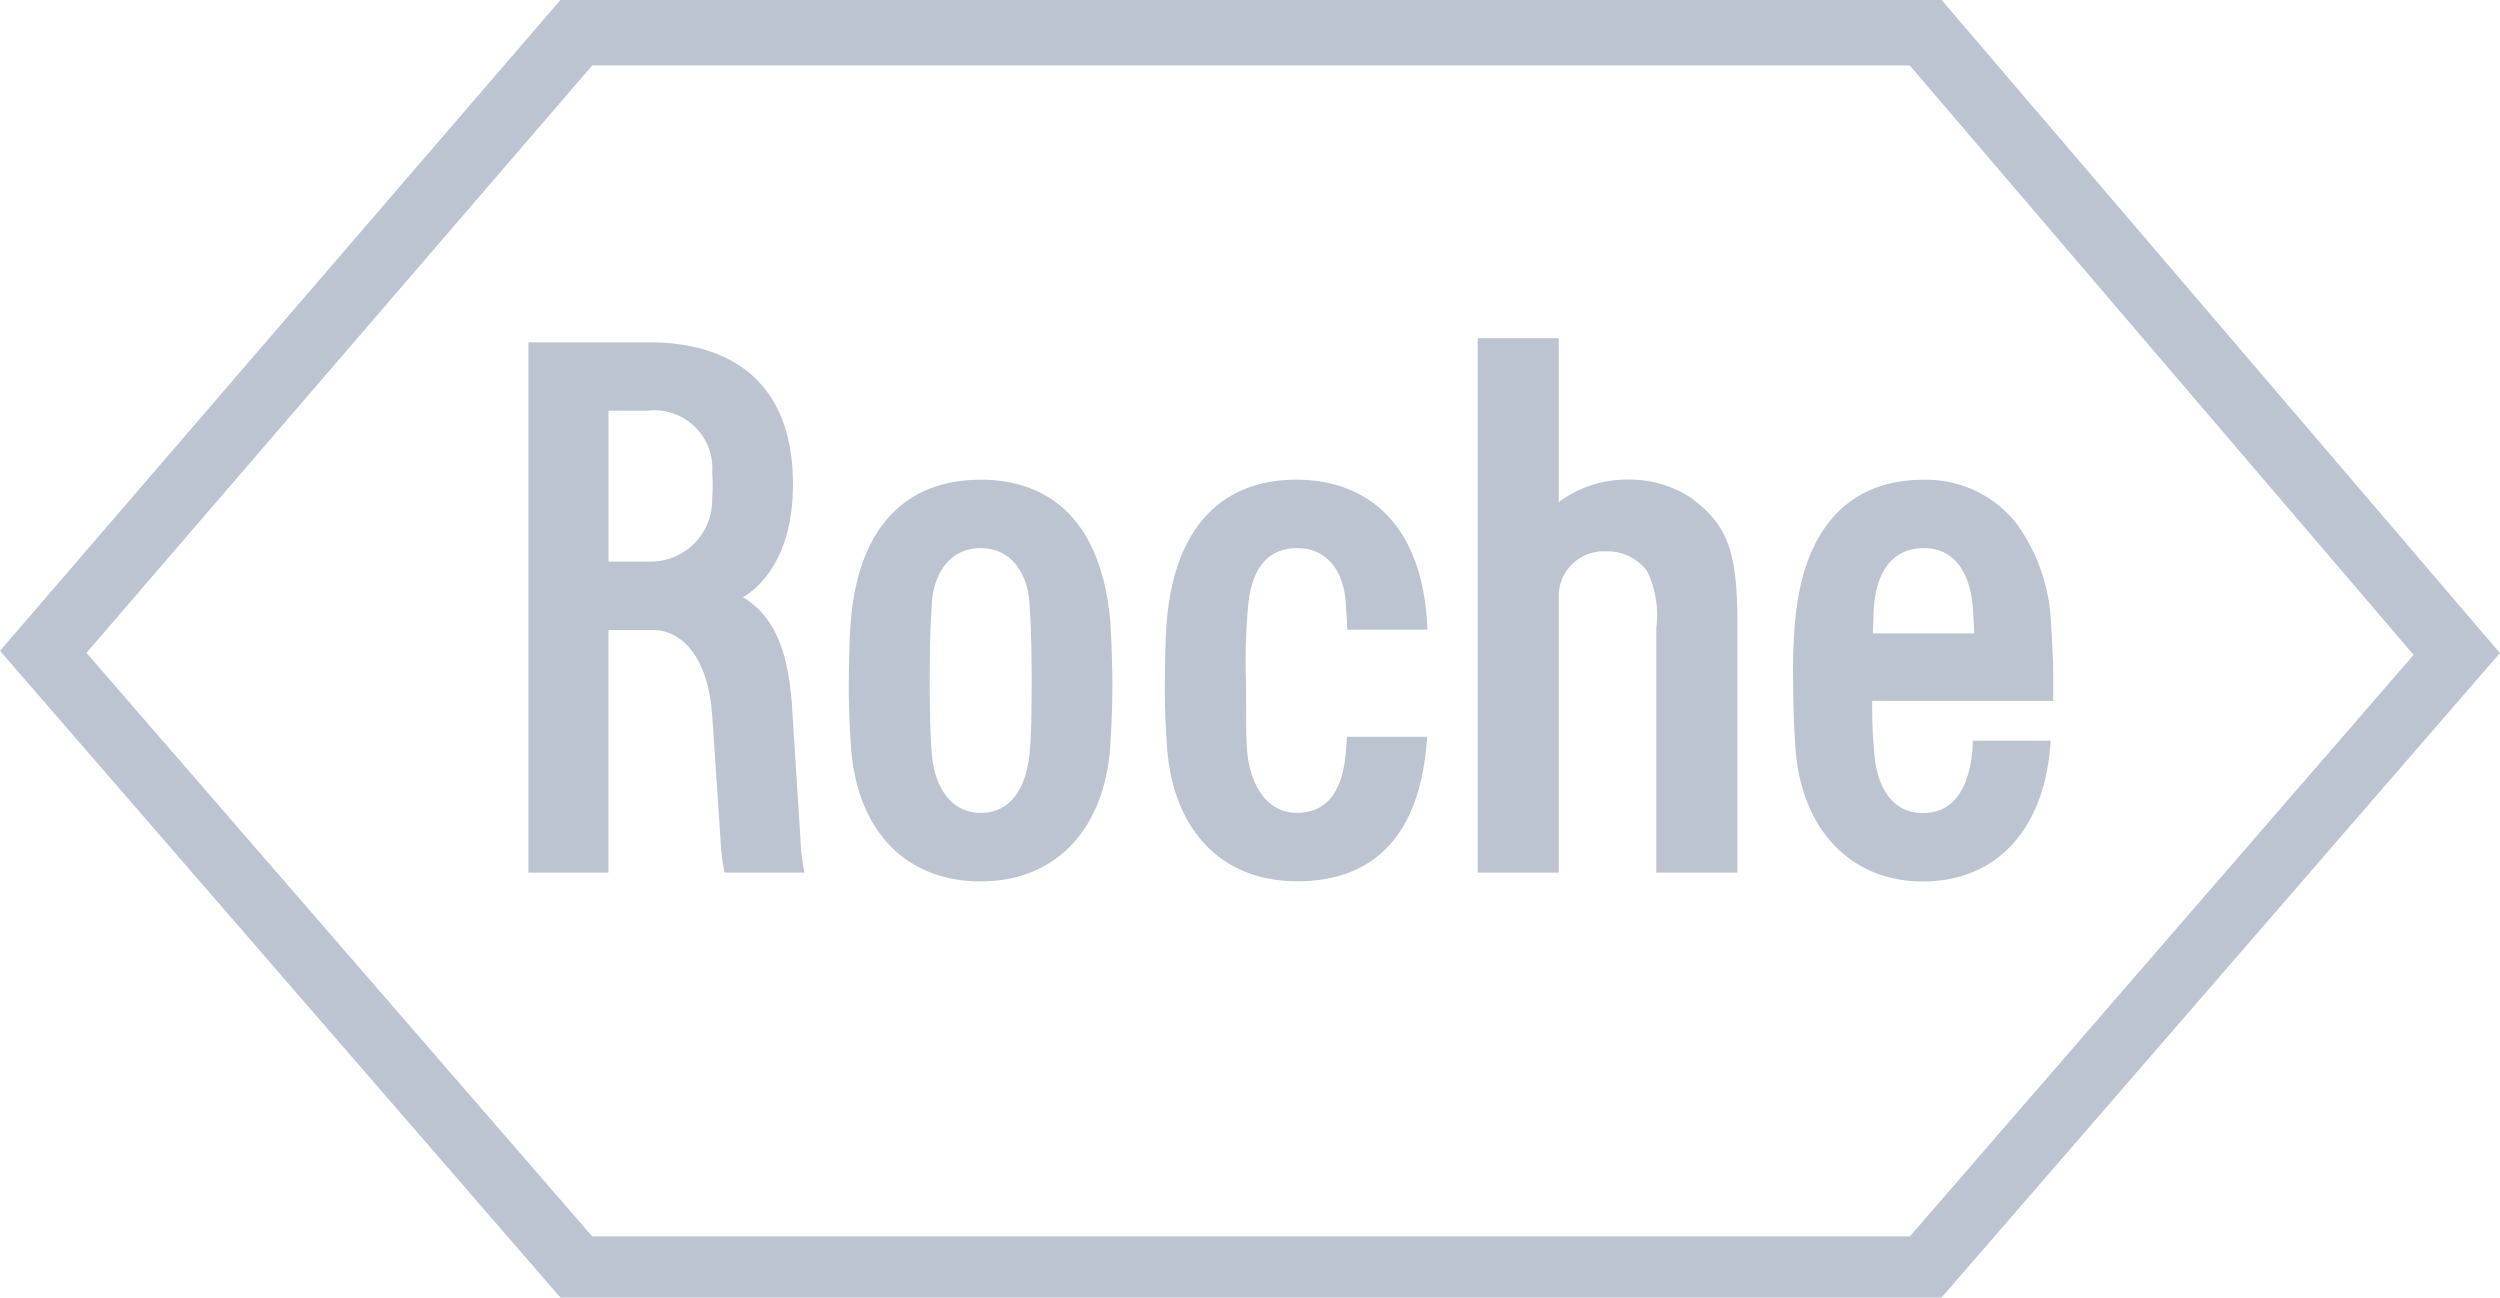 <svg xmlns="http://www.w3.org/2000/svg" xmlns:xlink="http://www.w3.org/1999/xlink" width="123.303" height="64" viewBox="0 0 123.303 64"><defs><clipPath id="a"><rect width="123.303" height="64" fill="none"/></clipPath></defs><g transform="translate(0 0)"><g transform="translate(0 0)" clip-path="url(#a)"><path d="M94.2,60.977H29.206L4.266,32.2,29.209,3.229H94.191L119.041,32.3ZM95.762,0H27.639L0,32.1,27.641,64H95.758L123.3,32.21ZM83.412,24.564c1.809,1.346,2.28,2.63,2.28,6.241V43.04h-4V30.955a5,5,0,0,0-.463-2.8,2.438,2.438,0,0,0-2.049-.961,2.218,2.218,0,0,0-2.3,2.081V43.04h-4V16.68h4v8.086a5.59,5.59,0,0,1,3.361-1.111,5.468,5.468,0,0,1,3.172.909M50.783,37.145c.019-.221.1-.949.1-3.53s-.1-3.658-.1-3.679c-.021-1.441-.778-2.9-2.415-2.9s-2.392,1.452-2.415,2.907c0,.011-.1,1.086-.1,3.669s.1,3.454.1,3.463c.072,1.4.747,3.015,2.415,3.015s2.276-1.517,2.415-2.949M48.362,23.661c2.625,0,5.821,1.212,6.387,6.847.053.53.116,2.415.116,3.109,0,1.533-.084,2.813-.1,3.111-.259,4.127-2.65,6.744-6.4,6.744s-6.147-2.573-6.4-6.742c-.017-.32-.116-1.58-.1-3.113.017-2.1.078-2.76.109-3.12.408-4.47,2.674-6.835,6.4-6.835m48.991,7.583c0-.387-.032-.755-.069-1.3-.069-1.043-.517-2.922-2.436-2.909-1.62.011-2.325,1.319-2.436,2.9-.019.252-.019.437-.048,1.308Zm3.89,1.2c.027.8.01,2.123.01,2.123H92.336c0,1.618.074,2.093.1,2.526.111,1.5.743,3.006,2.4,3.006,1.948,0,2.316-1.986,2.427-2.916a4.994,4.994,0,0,0,.038-.654h3.839c-.25,4.373-2.678,6.946-6.3,6.946s-6.058-2.64-6.3-6.744c-.019-.292-.1-1.578-.1-3.113a26.49,26.49,0,0,1,.109-3.111c.44-4.5,2.691-6.843,6.294-6.843a5.683,5.683,0,0,1,4.579,2.112,8.9,8.9,0,0,1,1.721,4.733c.076,1.1.091,1.62.107,1.935M35.13,24.528a6.077,6.077,0,0,0,.019-.618c0-.3-.019-.465-.021-.61a2.865,2.865,0,0,0-2.657-3.057,2.833,2.833,0,0,0-.568.017H30.01V27.7h2.081a3.04,3.04,0,0,0,3.035-3.044c0-.044,0-.088,0-.132m3.944,10.413.412,6.469a9.223,9.223,0,0,0,.2,1.634H35.738a9.713,9.713,0,0,1-.2-1.609l-.41-6.122c-.219-3.122-1.651-4.234-2.92-4.234h-2.2V43.04H26.062V16.886h6.109c3.742.044,6.919,1.839,6.94,6.955.013,3.359-1.388,4.971-2.467,5.621,1.494.875,2.251,2.579,2.428,5.476m24.9-7.9c1.683-.011,2.39,1.456,2.409,2.9,0,.015.038.362.067,1.121H70.4c-.01-.261-.021-.48-.032-.612-.45-5.463-3.784-6.788-6.408-6.788-3.717,0-5.983,2.367-6.4,6.837-.032.356-.086,1.014-.109,3.118-.013,1.533.082,2.791.1,3.113.257,4.159,2.651,6.729,6.4,6.74,3.888.013,6.033-2.356,6.406-6.744a2.542,2.542,0,0,0,.023-.381H66.432c-.015.292-.036.551-.053.734-.112,1.46-.625,3.015-2.409,3.015-1.668,0-2.324-1.683-2.446-2.922-.072-.755-.057-1.336-.071-3.555a30.573,30.573,0,0,1,.1-3.667c.139-1.634.776-2.9,2.415-2.911" transform="translate(0 -0.001)" fill="#bdc4d1"/></g></g></svg>